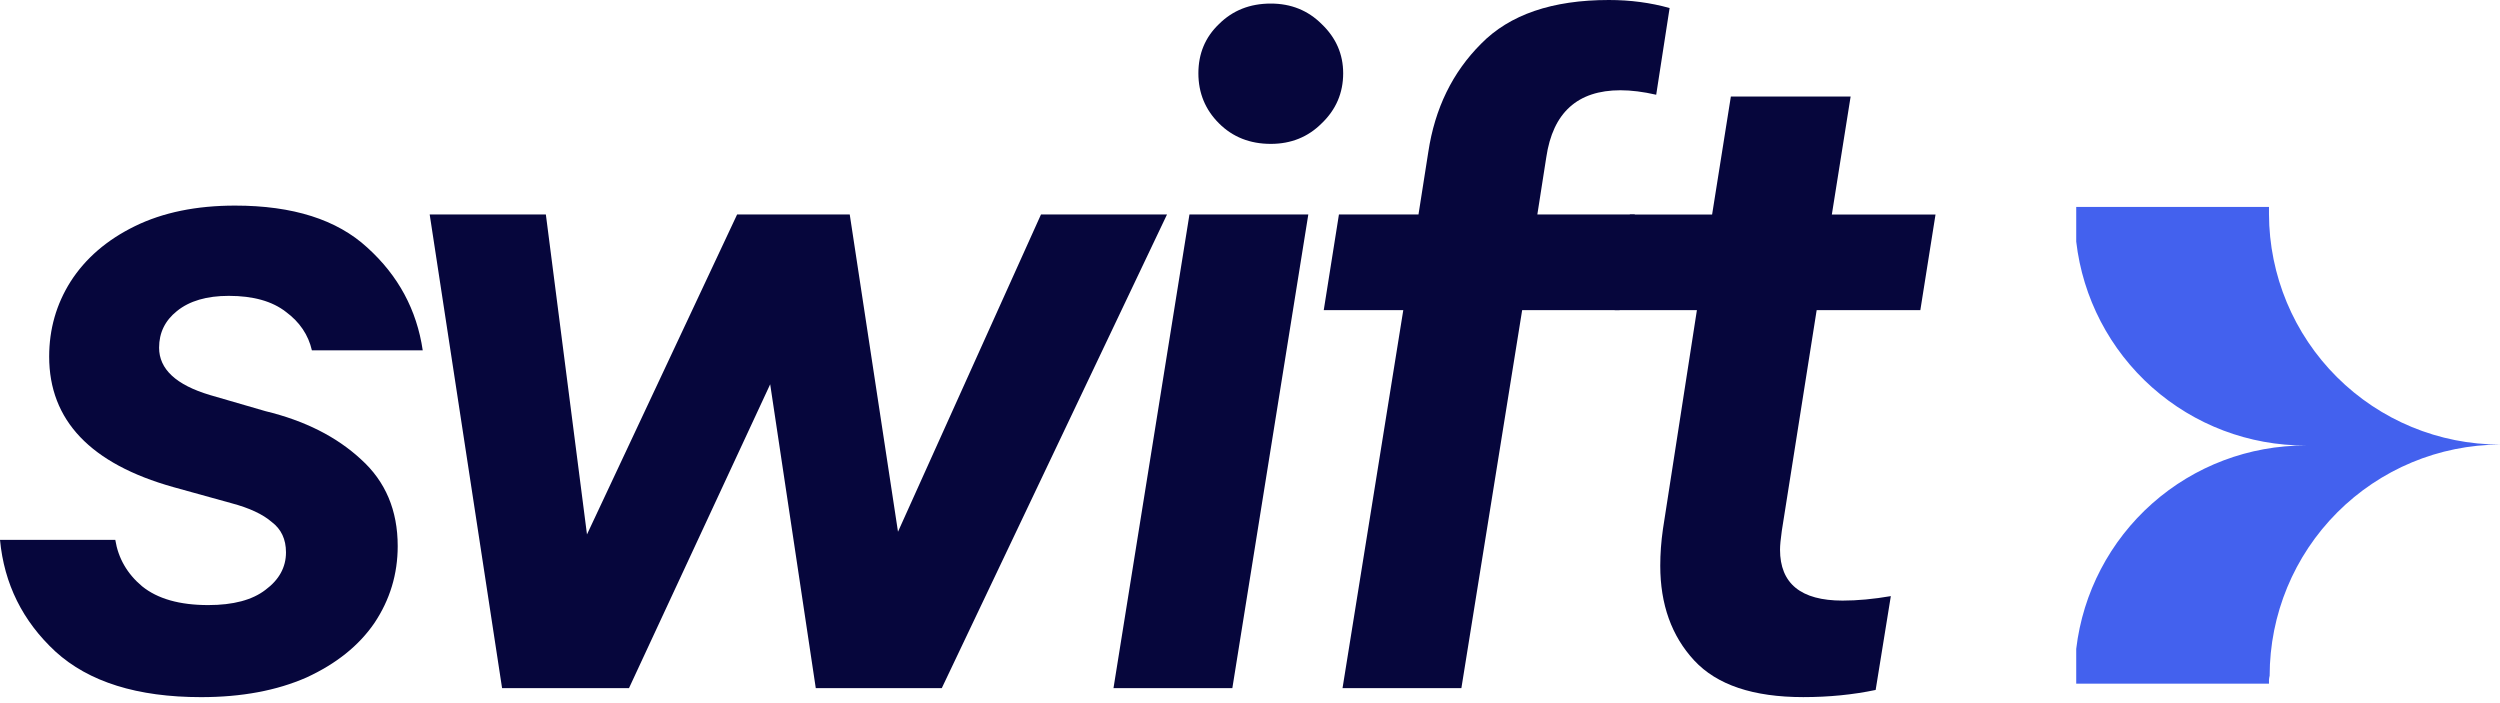 <svg width="96" height="27" viewBox="0 0 96 27" fill="none" xmlns="http://www.w3.org/2000/svg">
<path d="M69.76 11.909L68.421 20.386C68.376 20.706 68.353 20.946 68.353 21.106C68.353 22.41 69.154 23.063 70.755 23.063C71.327 23.063 71.945 23.005 72.608 22.891L72.025 26.494C71.156 26.677 70.229 26.769 69.245 26.769C67.323 26.769 65.928 26.3 65.058 25.362C64.189 24.424 63.754 23.211 63.754 21.724C63.754 21.267 63.788 20.798 63.857 20.317L65.161 11.909H62.004L62.587 8.237H65.745L66.465 3.707H71.064L70.343 8.237H74.324L73.741 11.909H69.76Z" fill="#06063C"/>
<path d="M62.226 3.466C60.578 3.466 59.629 4.324 59.377 6.04L59.034 8.236H62.775L62.191 11.909H58.451L56.117 26.425H51.553L53.886 11.909H50.832L51.415 8.236H54.47L54.847 5.834C55.099 4.164 55.774 2.78 56.872 1.682C57.97 0.561 59.606 0 61.78 0C62.603 0 63.381 0.103 64.113 0.309L63.598 3.638C63.095 3.523 62.638 3.466 62.226 3.466Z" fill="#06063C"/>
<path d="M48.798 5.525C47.997 5.525 47.334 5.262 46.807 4.735C46.281 4.209 46.018 3.569 46.018 2.814C46.018 2.059 46.281 1.429 46.807 0.926C47.334 0.4 47.997 0.137 48.798 0.137C49.576 0.137 50.228 0.4 50.754 0.926C51.303 1.452 51.578 2.081 51.578 2.814C51.578 3.569 51.303 4.209 50.754 4.735C50.228 5.262 49.576 5.525 48.798 5.525ZM47.322 26.424H42.758L45.675 8.236H50.239L47.322 26.424Z" fill="#06063C"/>
<path d="M34.483 20.419L39.974 8.236H44.813L36.164 26.425H31.326L29.575 14.757L24.153 26.425H19.28L16.5 8.236H20.961L22.54 20.522L28.305 8.236H32.63L34.483 20.419Z" fill="#06063C"/>
<path d="M7.722 26.77C5.274 26.77 3.409 26.186 2.128 25.019C0.869 23.852 0.16 22.423 0 20.73H4.427C4.541 21.439 4.885 22.034 5.457 22.514C6.051 22.995 6.898 23.235 7.996 23.235C8.957 23.235 9.689 23.04 10.193 22.651C10.719 22.262 10.982 21.782 10.982 21.21C10.982 20.707 10.799 20.318 10.433 20.043C10.09 19.746 9.575 19.506 8.888 19.323L6.658 18.705C3.478 17.812 1.888 16.142 1.888 13.694C1.888 12.642 2.162 11.681 2.711 10.812C3.283 9.919 4.107 9.21 5.182 8.684C6.257 8.158 7.539 7.895 9.026 7.895C11.245 7.895 12.938 8.432 14.105 9.507C15.294 10.583 16.004 11.898 16.233 13.454H11.977C11.84 12.859 11.508 12.367 10.982 11.978C10.456 11.567 9.724 11.361 8.785 11.361C7.939 11.361 7.275 11.555 6.795 11.944C6.337 12.31 6.109 12.779 6.109 13.351C6.109 14.175 6.761 14.781 8.065 15.17L10.193 15.788C11.703 16.154 12.927 16.771 13.865 17.641C14.803 18.487 15.272 19.597 15.272 20.97C15.272 22.045 14.974 23.029 14.379 23.921C13.784 24.791 12.915 25.488 11.771 26.015C10.627 26.518 9.277 26.77 7.722 26.77Z" fill="#06063C"/>
<path d="M87.129 26.254H79.727V24.916C79.982 22.76 81.021 20.773 82.646 19.333C84.271 17.893 86.369 17.101 88.54 17.107C86.366 17.113 84.265 16.318 82.64 14.874C81.014 13.43 79.977 11.438 79.727 9.278V7.945H87.129C87.129 8.039 87.129 8.133 87.129 8.221C87.136 10.571 88.074 12.822 89.738 14.48C91.402 16.139 93.655 17.071 96.005 17.071C93.656 17.079 91.406 18.018 89.747 19.681C88.088 21.345 87.156 23.598 87.155 25.947C87.124 26.067 87.124 26.165 87.129 26.254Z" fill="#4361EE"/>
</svg>
